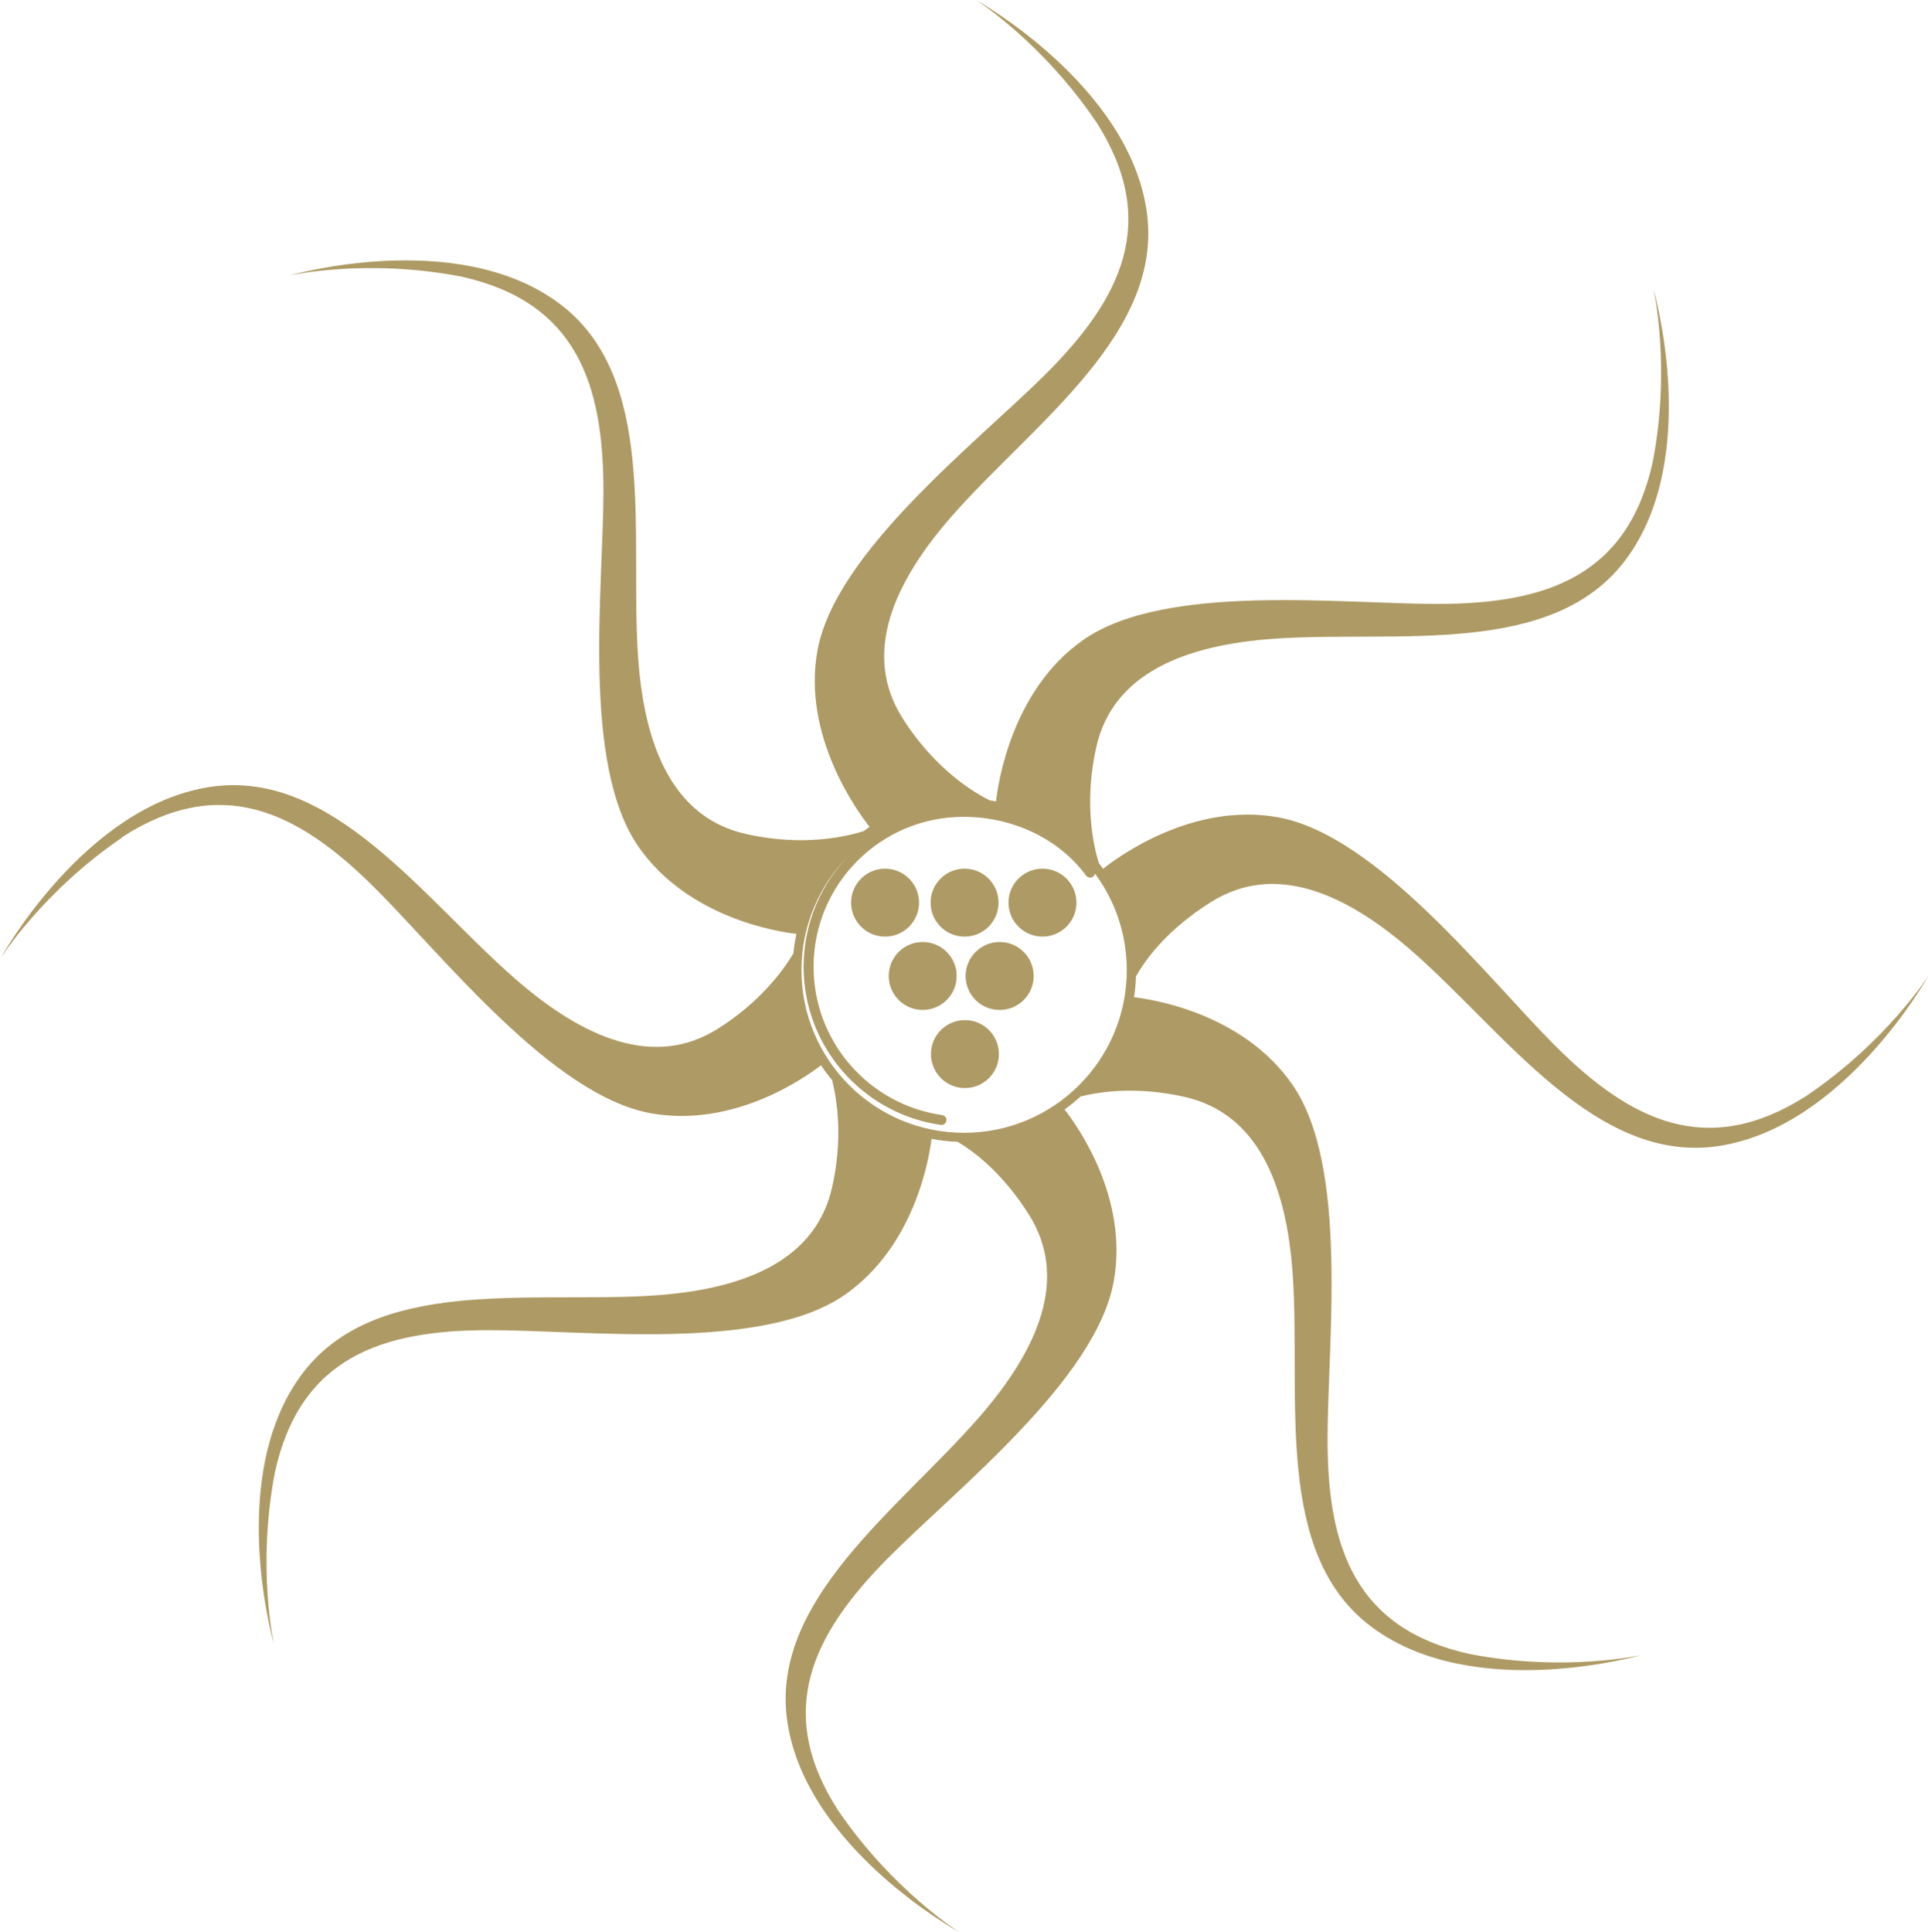 <svg xmlns="http://www.w3.org/2000/svg" id="Calque_2" data-name="Calque 2" viewBox="0 0 168.54 168.88"><defs><style>      .cls-1 {        fill: #ae9a64;      }    </style></defs><g id="Calque_2-2" data-name="Calque 2"><path class="cls-1" d="m83.63,85.31c0-1.64-1.33-2.97-2.97-2.97s-2.97,1.33-2.97,2.97,1.33,2.97,2.97,2.97,2.97-1.33,2.97-2.97m.78,0c0,1.64,1.33,2.97,2.98,2.97s2.97-1.33,2.97-2.97-1.33-2.97-2.97-2.97-2.98,1.33-2.98,2.97m-4.07-6.41c0-1.64-1.33-2.97-2.97-2.97s-2.97,1.33-2.97,2.97,1.33,2.97,2.97,2.97,2.97-1.33,2.97-2.97m10.79,2.97c1.64,0,2.97-1.33,2.97-2.97s-1.33-2.97-2.97-2.97-2.97,1.33-2.97,2.97,1.33,2.97,2.98,2.97m-6.82,0c1.64,0,2.97-1.33,2.97-2.97s-1.33-2.97-2.97-2.97-2.97,1.33-2.97,2.97,1.33,2.97,2.97,2.97m-10.03-7.19c-2.49,2.52-4.04,5.99-4.04,9.82,0,7.04,5.21,12.86,11.99,13.83.24.03.46-.13.49-.37.04-.24-.13-.46-.37-.49h0c-6.35-.9-11.24-6.36-11.24-12.97,0-3.62,1.47-6.89,3.84-9.26,2.37-2.37,5.64-3.84,9.26-3.84,4.34,0,8.35,1.92,10.73,5.14.14.19.41.23.6.09.09-.07.15-.17.17-.27,1.75,2.36,2.78,5.28,2.78,8.44,0,7.85-6.37,14.22-14.22,14.22s-14.22-6.37-14.22-14.22c0-3.96,1.62-7.54,4.23-10.12m-63.61-1.51c8.65-5.56,15.38-2.21,21.99,4.35,6,5.95,15.62,18.27,24.27,19.8,7.06,1.24,13.15-2.91,14.83-4.2.3.45.62.88.97,1.29.45,1.79.96,5.17-.01,9.41-1.45,6.36-7.65,8.89-15.59,9.42-10.69.71-24.39-1.75-30.8,6.95-6.61,8.97-2.39,23.53-2.39,23.53,0,0-1.52-6.67.08-15.02,2.21-10.05,9.34-12.42,18.66-12.43,8.44-.02,23.96,1.93,31.16-3.09,6.07-4.23,7.35-11.8,7.58-13.63.75.15,1.51.23,2.29.26,1.43.85,3.92,2.71,6.22,6.35,3.48,5.51.91,11.69-4.32,17.69-7.03,8.08-18.43,16.06-16.78,26.74,1.7,11.01,15,18.29,15,18.29,0,0-5.8-3.62-10.59-10.65-5.56-8.65-2.22-15.38,4.34-22,5.94-6,18.26-15.63,19.78-24.28,1.28-7.27-3.16-13.5-4.31-14.97.49-.35.96-.73,1.39-1.13,1.73-.44,4.97-.91,9.14.04,6.35,1.45,8.89,7.65,9.42,15.59.72,10.68-1.74,24.39,6.97,30.79,8.97,6.61,23.53,2.39,23.53,2.39,0,0-6.67,1.53-15.02-.08-10.05-2.21-12.42-9.34-12.44-18.65-.02-8.44,1.92-23.96-3.1-31.16-4.41-6.31-12.43-7.44-13.82-7.6.1-.59.15-1.19.17-1.81.74-1.34,2.62-4.05,6.59-6.53,5.53-3.45,11.7-.84,17.67,4.42,8.04,7.07,15.96,18.52,26.65,16.93,11.02-1.64,18.37-14.89,18.37-14.89,0,0-3.66,5.78-10.71,10.53-8.68,5.51-15.39,2.13-21.97-4.46-5.97-5.98-15.52-18.35-24.17-19.92-7.5-1.36-14.09,3.53-15.3,4.5-.12-.16-.24-.33-.37-.49-.45-1.44-1.34-5.23-.22-10.17,1.44-6.36,7.63-8.9,15.57-9.45,10.68-.73,24.39,1.7,30.78-7.01,6.59-8.98,2.35-23.53,2.35-23.53,0,0,1.54,6.67-.05,15.03-2.19,10.05-9.32,12.43-18.64,12.47-8.44.03-23.96-1.89-31.16,3.15-6.29,4.4-7.46,12.64-7.62,14.11-.18-.03-.36-.07-.55-.09-.97-.47-4.69-2.49-7.67-7.26-3.45-5.53-.83-11.7,4.43-17.67,7.08-8.03,18.54-15.94,16.95-26.63-1.63-11.02-14.88-18.38-14.88-18.38,0,0,5.78,3.66,10.53,10.72,5.51,8.68,2.12,15.39-4.48,21.97-5.98,5.96-18.36,15.51-19.94,24.15-1.37,7.5,3.58,14.19,4.56,15.42-.18.12-.36.24-.53.37-1.32.42-5.2,1.41-10.32.24-6.35-1.45-8.88-7.66-9.4-15.6-.71-10.69,1.76-24.38-6.93-30.8-8.97-6.62-23.53-2.41-23.53-2.41,0,0,6.67-1.52,15.02.1,10.04,2.22,12.41,9.35,12.42,18.67.01,8.44-1.95,23.96,3.07,31.17,4.38,6.29,12.36,7.45,13.8,7.61-.12.56-.21,1.14-.27,1.72-.96,1.6-2.99,4.3-6.59,6.57-5.51,3.48-11.69.9-17.69-4.33-8.07-7.03-16.05-18.44-26.73-16.8-11.01,1.69-18.3,14.99-18.3,14.99,0,0,3.62-5.8,10.66-10.59m76.62,18.95c0-1.64-1.33-2.97-2.97-2.97s-2.97,1.33-2.97,2.97,1.33,2.97,2.97,2.97,2.97-1.33,2.97-2.97"></path></g></svg>